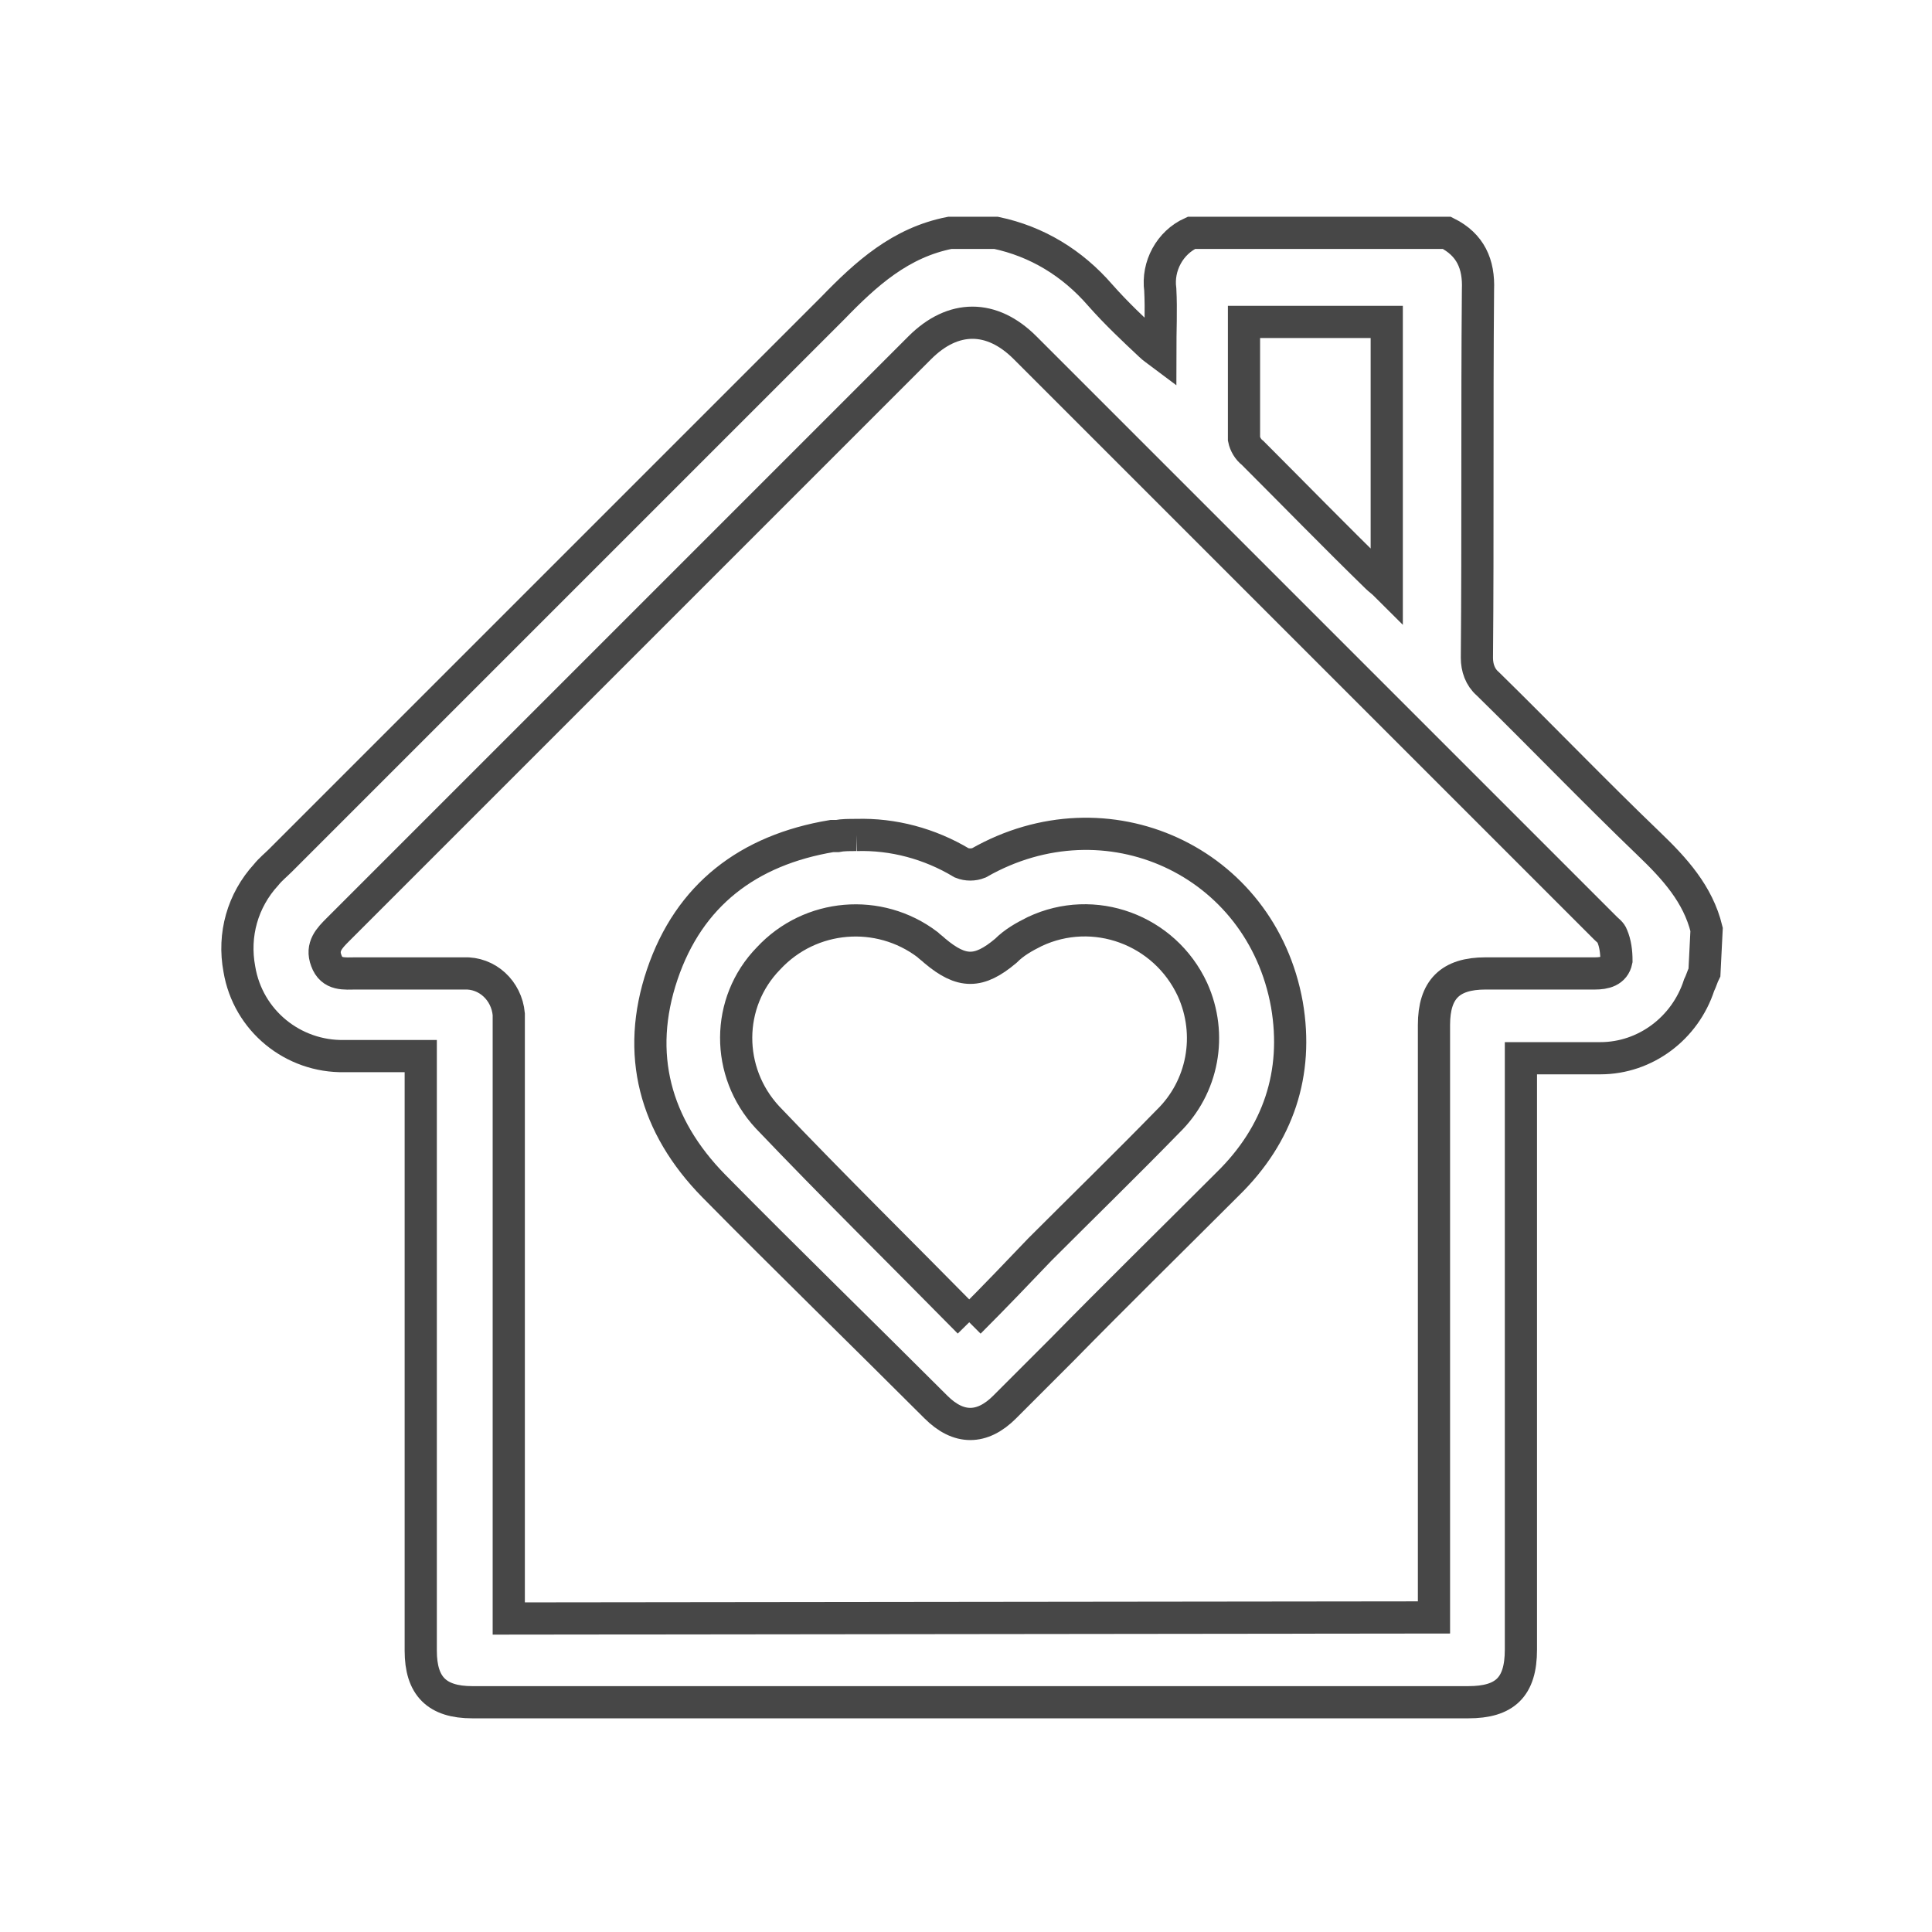 <?xml version="1.0" encoding="utf-8"?>
<!-- Generator: Adobe Illustrator 28.0.0, SVG Export Plug-In . SVG Version: 6.00 Build 0)  -->
<svg version="1.1" id="Camada_1" xmlns="http://www.w3.org/2000/svg" xmlns:xlink="http://www.w3.org/1999/xlink" x="0px" y="0px"
	 viewBox="0 0 180 180" style="enable-background:new 0 0 180 180;" xml:space="preserve">
<style type="text/css">
	.st0{clip-path:url(#SVGID_00000140002554870830596590000011031370693952428166_);}
	.st1{fill:none;stroke:#474747;stroke-width:3;}
</style>
<g id="Grupo_15231" transform="translate(886 3554.893)">
	<g>
		<defs>
			<rect id="SVGID_1_" x="-867.6" y="-3536.5" width="143.2" height="143.2"/>
		</defs>
		<clipPath id="SVGID_00000044171155175221670760000002623061626237669046_">
			<use xlink:href="#SVGID_1_"  style="overflow:visible;"/>
		</clipPath>
		
			<g id="Grupo_15230" transform="translate(0 0)" style="clip-path:url(#SVGID_00000044171155175221670760000002623061626237669046_);">
			<path id="Caminho_69015" class="st1" d="M-727.2-3464.3c-0.2,0.4-0.3,0.8-0.5,1.2c-1.3,4-5,6.8-9.2,6.8c-2.4,0-4.8,0-7.4,0v1.7
				c0,17.8,0,35.6,0,53.4c0,3.5-1.5,4.9-4.9,4.9h-92.8c-3.3,0-4.8-1.5-4.8-4.8c0-17.9,0-35.7,0-53.6v-1.8c-2.4,0-4.8,0-7.1,0
				c-4.8,0.1-9-3.3-9.8-8.1c-0.6-3.2,0.3-6.4,2.5-8.8c0.4-0.5,0.9-0.9,1.3-1.3c17.2-17.2,34.3-34.3,51.5-51.5
				c3.1-3.2,6.3-6.1,10.9-7h4.3c3.8,0.8,7.1,2.8,9.7,5.8c1.5,1.7,3.1,3.2,4.7,4.7c0.2,0.2,0.5,0.4,0.9,0.7c0-2.1,0.1-4,0-5.9
				c-0.3-2.2,0.9-4.4,2.9-5.3h23.8c2.2,1.1,3,2.9,2.9,5.3c-0.1,11.4,0,22.9-0.1,34.3c0,0.9,0.3,1.8,1,2.4c5,4.9,9.9,10,15,14.9
				c2.4,2.3,4.6,4.7,5.4,8L-727.2-3464.3z M-752.4-3404.2v-1.8c0-17.8,0-35.6,0-53.4c0-3.3,1.5-4.8,4.8-4.8c3.4,0,6.8,0,10.2,0
				c0.9,0,1.8-0.2,2-1.2c0-0.8-0.1-1.6-0.4-2.3c-0.1-0.3-0.4-0.5-0.6-0.7c-18-18-36.1-36.1-54.1-54.1c-3.1-3.1-6.7-3.1-9.8,0
				c-7.4,7.4-14.8,14.8-22.2,22.2c-10.7,10.7-21.4,21.4-32,32c-0.8,0.8-1.6,1.6-1.1,2.9c0.5,1.4,1.7,1.2,2.8,1.2c3.3,0,6.7,0,10,0
				c2.2-0.1,4,1.6,4.2,3.8c0,0.1,0,0.1,0,0.2c0,0.5,0,1,0,1.5c0,17.6,0,35.3,0,52.9v1.7L-752.4-3404.2z M-770.1-3524.9
				c0,3.7,0,7.3,0,10.9c0.1,0.5,0.4,1,0.8,1.3c3.9,3.9,7.7,7.8,11.6,11.6c0.2,0.2,0.5,0.4,0.9,0.8v-24.6H-770.1z"/>
			<path id="Caminho_69016" class="st1" d="M-806.2-3477.1c3.4-0.1,6.8,0.8,9.8,2.6c0.5,0.2,1.1,0.2,1.6,0
				c11.9-6.8,26.3-0.2,28.7,13.2c1.1,6.4-0.8,12.1-5.5,16.7c-5.2,5.2-10.4,10.3-15.5,15.5c-1.8,1.8-3.5,3.5-5.3,5.3
				c-2.1,2.1-4.3,2.1-6.4,0c-6.9-6.9-13.9-13.7-20.7-20.6c-5.5-5.6-7.3-12.3-4.8-19.7s8-11.6,15.8-12.9c0.2,0,0.4,0,0.5,0
				C-807.5-3477.1-806.9-3477.1-806.2-3477.1 M-795.7-3431.7c2.4-2.4,4.5-4.6,6.6-6.8c4-4,8-7.9,11.9-11.9c3.3-3.2,4.2-8.1,2.3-12.3
				c-2.6-5.6-9.2-8-14.7-5.4c-1,0.5-1.9,1-2.7,1.8c-2.5,2.1-4.1,2.1-6.6,0c-0.2-0.2-0.5-0.4-0.7-0.6c-4.5-3.4-10.9-2.9-14.8,1.3
				c-4,4.1-4,10.6-0.1,14.8C-808.4-3444.4-802.1-3438.2-795.7-3431.7"/>
		</g>
	</g>
</g>
</svg>
